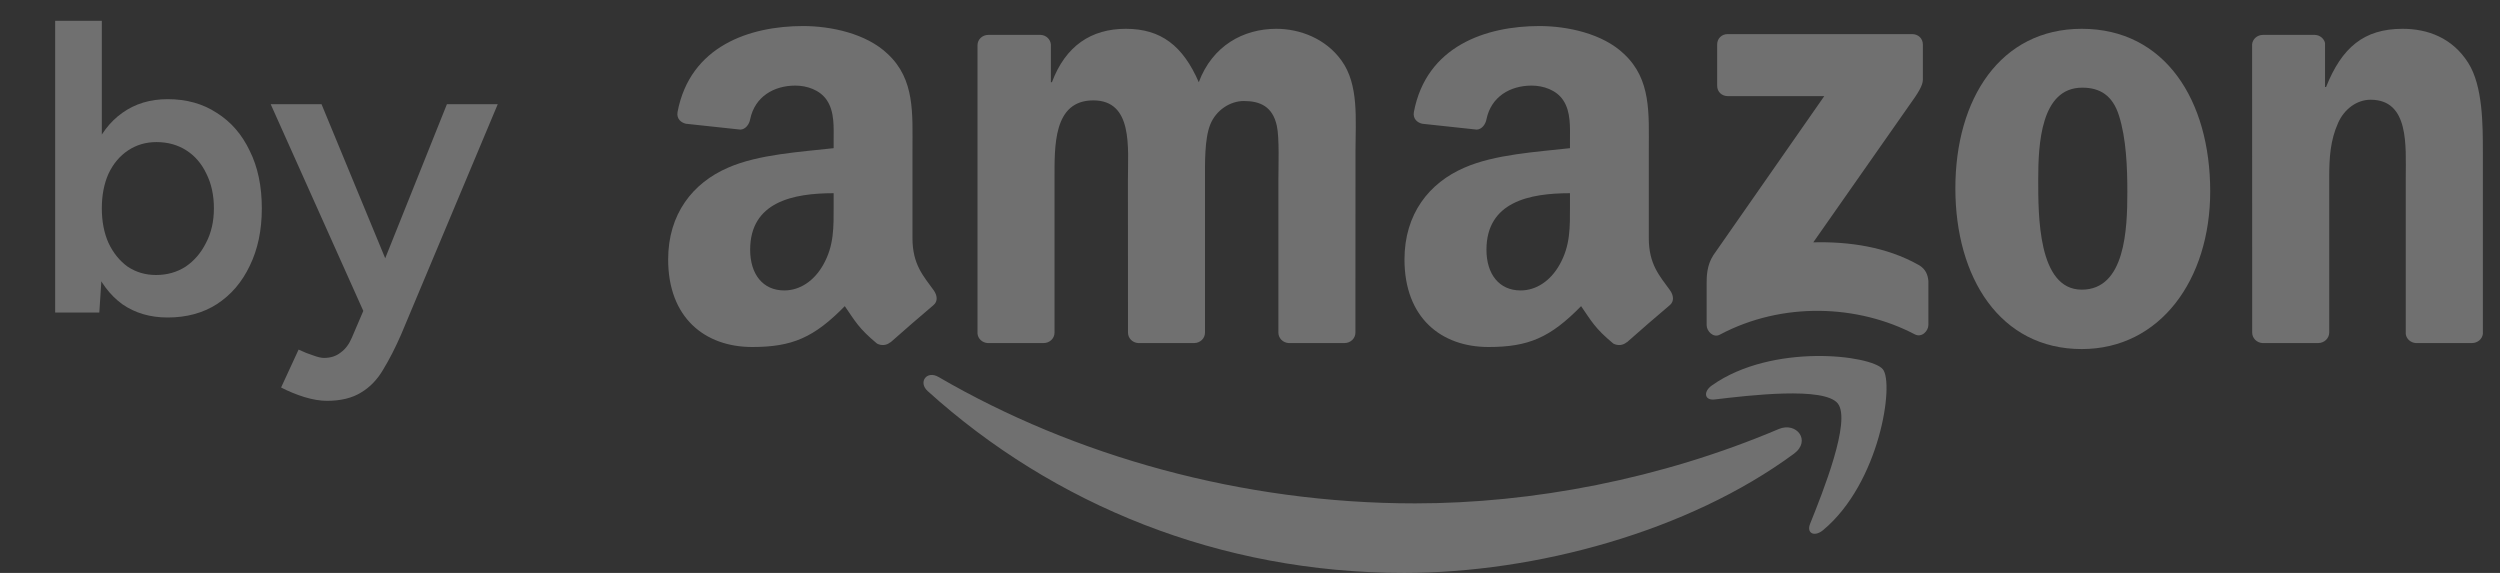 <svg width="96" height="22" viewBox="0 0 96 22" fill="none" xmlns="http://www.w3.org/2000/svg">
<rect x="0" y="0" width="96" height="22" fill="#333333" stroke="none"/>
<g opacity="0.3">
<path d="M68.889 17.422C64.84 20.407 58.97 22 53.917 22C46.831 22 40.452 19.379 35.625 15.02C35.246 14.677 35.586 14.21 36.041 14.477C41.249 17.507 47.689 19.33 54.341 19.33C58.828 19.33 63.763 18.402 68.301 16.476C68.987 16.185 69.56 16.925 68.889 17.422Z" fill="white"/>
<path d="M70.573 15.496C70.058 14.835 67.152 15.184 65.847 15.339C65.45 15.387 65.389 15.041 65.747 14.793C68.062 13.164 71.859 13.634 72.302 14.18C72.745 14.729 72.187 18.536 70.012 20.353C69.678 20.632 69.36 20.483 69.508 20.113C69.997 18.894 71.092 16.161 70.573 15.496Z" fill="white"/>
<path d="M65.939 3.293V1.71C65.939 1.47 66.121 1.31 66.339 1.31H73.428C73.656 1.31 73.838 1.473 73.838 1.71V3.066C73.835 3.293 73.643 3.591 73.304 4.061L69.63 9.306C70.995 9.272 72.436 9.475 73.674 10.173C73.953 10.331 74.029 10.561 74.05 10.789V12.479C74.05 12.709 73.795 12.979 73.528 12.839C71.347 11.696 68.45 11.572 66.039 12.852C65.793 12.985 65.535 12.718 65.535 12.488V10.883C65.535 10.625 65.538 10.185 65.796 9.794L70.052 3.691H66.348C66.121 3.691 65.939 3.53 65.939 3.293Z" fill="white"/>
<path d="M40.078 13.173H37.921C37.715 13.158 37.551 13.003 37.536 12.806V1.737C37.536 1.516 37.721 1.34 37.952 1.34H39.963C40.172 1.349 40.339 1.51 40.354 1.71V3.157H40.394C40.918 1.759 41.904 1.106 43.233 1.106C44.583 1.106 45.426 1.759 46.033 3.157C46.554 1.759 47.74 1.106 49.011 1.106C49.915 1.106 50.904 1.48 51.508 2.317C52.19 3.248 52.051 4.601 52.051 5.787L52.048 12.773C52.048 12.994 51.863 13.173 51.632 13.173H49.479C49.263 13.158 49.09 12.985 49.09 12.773V6.906C49.09 6.439 49.133 5.274 49.03 4.831C48.869 4.088 48.386 3.879 47.762 3.879C47.24 3.879 46.694 4.228 46.472 4.786C46.251 5.344 46.272 6.278 46.272 6.906V12.773C46.272 12.994 46.087 13.173 45.857 13.173H43.703C43.485 13.158 43.315 12.985 43.315 12.773L43.312 6.906C43.312 5.672 43.515 3.855 41.983 3.855C40.433 3.855 40.494 5.626 40.494 6.906V12.773C40.494 12.994 40.309 13.173 40.078 13.173Z" fill="white"/>
<path d="M79.939 1.106C83.14 1.106 84.872 3.855 84.872 7.349C84.872 10.725 82.958 13.404 79.939 13.404C76.797 13.404 75.086 10.655 75.086 7.231C75.086 3.785 76.818 1.106 79.939 1.106ZM79.958 3.366C78.368 3.366 78.268 5.532 78.268 6.882C78.268 8.235 78.247 11.123 79.939 11.123C81.611 11.123 81.69 8.793 81.69 7.373C81.69 6.439 81.65 5.323 81.368 4.437C81.125 3.667 80.643 3.366 79.958 3.366Z" fill="white"/>
<path d="M89.02 13.173H86.873C86.657 13.158 86.484 12.985 86.484 12.773L86.481 1.701C86.5 1.498 86.679 1.34 86.897 1.34H88.896C89.084 1.349 89.239 1.477 89.281 1.649V3.342H89.321C89.924 1.828 90.771 1.106 92.26 1.106C93.228 1.106 94.171 1.455 94.778 2.411C95.342 3.297 95.342 4.786 95.342 5.857V12.824C95.318 13.018 95.139 13.173 94.926 13.173H92.764C92.566 13.158 92.403 13.012 92.381 12.824V6.812C92.381 5.602 92.521 3.83 91.031 3.83C90.507 3.83 90.024 4.182 89.785 4.716C89.481 5.393 89.442 6.066 89.442 6.812V12.773C89.439 12.994 89.251 13.173 89.02 13.173Z" fill="white"/>
<path d="M60.287 7.886V7.419C58.727 7.419 57.08 7.752 57.08 9.591C57.08 10.522 57.563 11.153 58.391 11.153C58.997 11.153 59.54 10.78 59.883 10.173C60.308 9.427 60.287 8.726 60.287 7.886ZM62.462 13.143C62.319 13.27 62.113 13.279 61.952 13.194C61.236 12.6 61.109 12.324 60.714 11.756C59.531 12.964 58.694 13.325 57.159 13.325C55.345 13.325 53.932 12.205 53.932 9.964C53.932 8.213 54.881 7.021 56.231 6.439C57.402 5.923 59.037 5.832 60.287 5.69V5.411C60.287 4.898 60.326 4.291 60.026 3.848C59.762 3.451 59.258 3.287 58.815 3.287C57.993 3.287 57.259 3.709 57.08 4.582C57.044 4.777 56.901 4.968 56.707 4.977L54.614 4.752C54.438 4.713 54.244 4.57 54.293 4.3C54.775 1.764 57.065 1 59.116 1C60.165 1 61.536 1.279 62.364 2.074C63.414 3.054 63.314 4.361 63.314 5.784V9.145C63.314 10.155 63.733 10.598 64.127 11.144C64.266 11.338 64.297 11.571 64.121 11.717C63.681 12.084 62.898 12.767 62.468 13.149L62.462 13.143Z" fill="white"/>
<path d="M32.012 7.886V7.419C30.453 7.419 28.806 7.752 28.806 9.591C28.806 10.522 29.288 11.153 30.116 11.153C30.723 11.153 31.266 10.78 31.609 10.173C32.033 9.427 32.012 8.726 32.012 7.886ZM34.187 13.143C34.044 13.27 33.838 13.279 33.678 13.194C32.962 12.6 32.834 12.324 32.44 11.756C31.257 12.964 30.42 13.325 28.885 13.325C27.071 13.325 25.657 12.205 25.657 9.964C25.657 8.213 26.607 7.021 27.956 6.439C29.127 5.923 30.762 5.832 32.012 5.69V5.411C32.012 4.898 32.052 4.291 31.751 3.848C31.487 3.451 30.984 3.287 30.541 3.287C29.719 3.287 28.985 3.709 28.806 4.582C28.77 4.777 28.627 4.968 28.433 4.977L26.34 4.752C26.164 4.713 25.97 4.57 26.018 4.3C26.5 1.764 28.791 1 30.841 1C31.891 1 33.262 1.279 34.09 2.074C35.14 3.054 35.039 4.361 35.039 5.784V9.145C35.039 10.155 35.458 10.598 35.852 11.144C35.992 11.338 36.022 11.571 35.846 11.717C35.407 12.084 34.624 12.767 34.193 13.149L34.187 13.143Z" fill="white"/>
<path d="M2.118 12V0.8H3.91V10.512L3.814 12H2.118ZM6.438 12.192C5.766 12.192 5.185 12.021 4.694 11.68C4.214 11.328 3.846 10.837 3.59 10.208C3.334 9.579 3.206 8.843 3.206 8C3.206 7.147 3.334 6.411 3.59 5.792C3.846 5.163 4.214 4.677 4.694 4.336C5.185 3.984 5.766 3.808 6.438 3.808C7.163 3.808 7.793 3.984 8.326 4.336C8.87 4.677 9.291 5.163 9.59 5.792C9.899 6.411 10.054 7.147 10.054 8C10.054 8.843 9.899 9.579 9.59 10.208C9.291 10.837 8.87 11.328 8.326 11.68C7.793 12.021 7.163 12.192 6.438 12.192ZM5.99 10.56C6.417 10.56 6.795 10.453 7.126 10.24C7.457 10.016 7.718 9.712 7.91 9.328C8.113 8.944 8.214 8.501 8.214 8C8.214 7.499 8.118 7.056 7.926 6.672C7.745 6.288 7.489 5.989 7.158 5.776C6.827 5.563 6.443 5.456 6.006 5.456C5.601 5.456 5.238 5.563 4.918 5.776C4.598 5.989 4.347 6.288 4.166 6.672C3.995 7.056 3.91 7.499 3.91 8C3.91 8.501 3.995 8.944 4.166 9.328C4.347 9.712 4.593 10.016 4.902 10.24C5.222 10.453 5.585 10.56 5.99 10.56ZM12.554 15.392C12.298 15.392 12.01 15.344 11.69 15.248C11.38 15.152 11.082 15.029 10.794 14.88L11.466 13.424C11.668 13.52 11.855 13.595 12.026 13.648C12.197 13.712 12.335 13.744 12.442 13.744C12.698 13.744 12.911 13.675 13.082 13.536C13.263 13.408 13.407 13.216 13.514 12.96L14.458 10.752L17.162 4H19.114L15.402 12.848C15.178 13.36 14.948 13.808 14.714 14.192C14.49 14.576 14.207 14.869 13.866 15.072C13.524 15.285 13.087 15.392 12.554 15.392ZM13.978 12L10.394 4H12.346L15.13 10.736L15.706 12H13.978Z" fill="white"/>
</g>
</svg>
